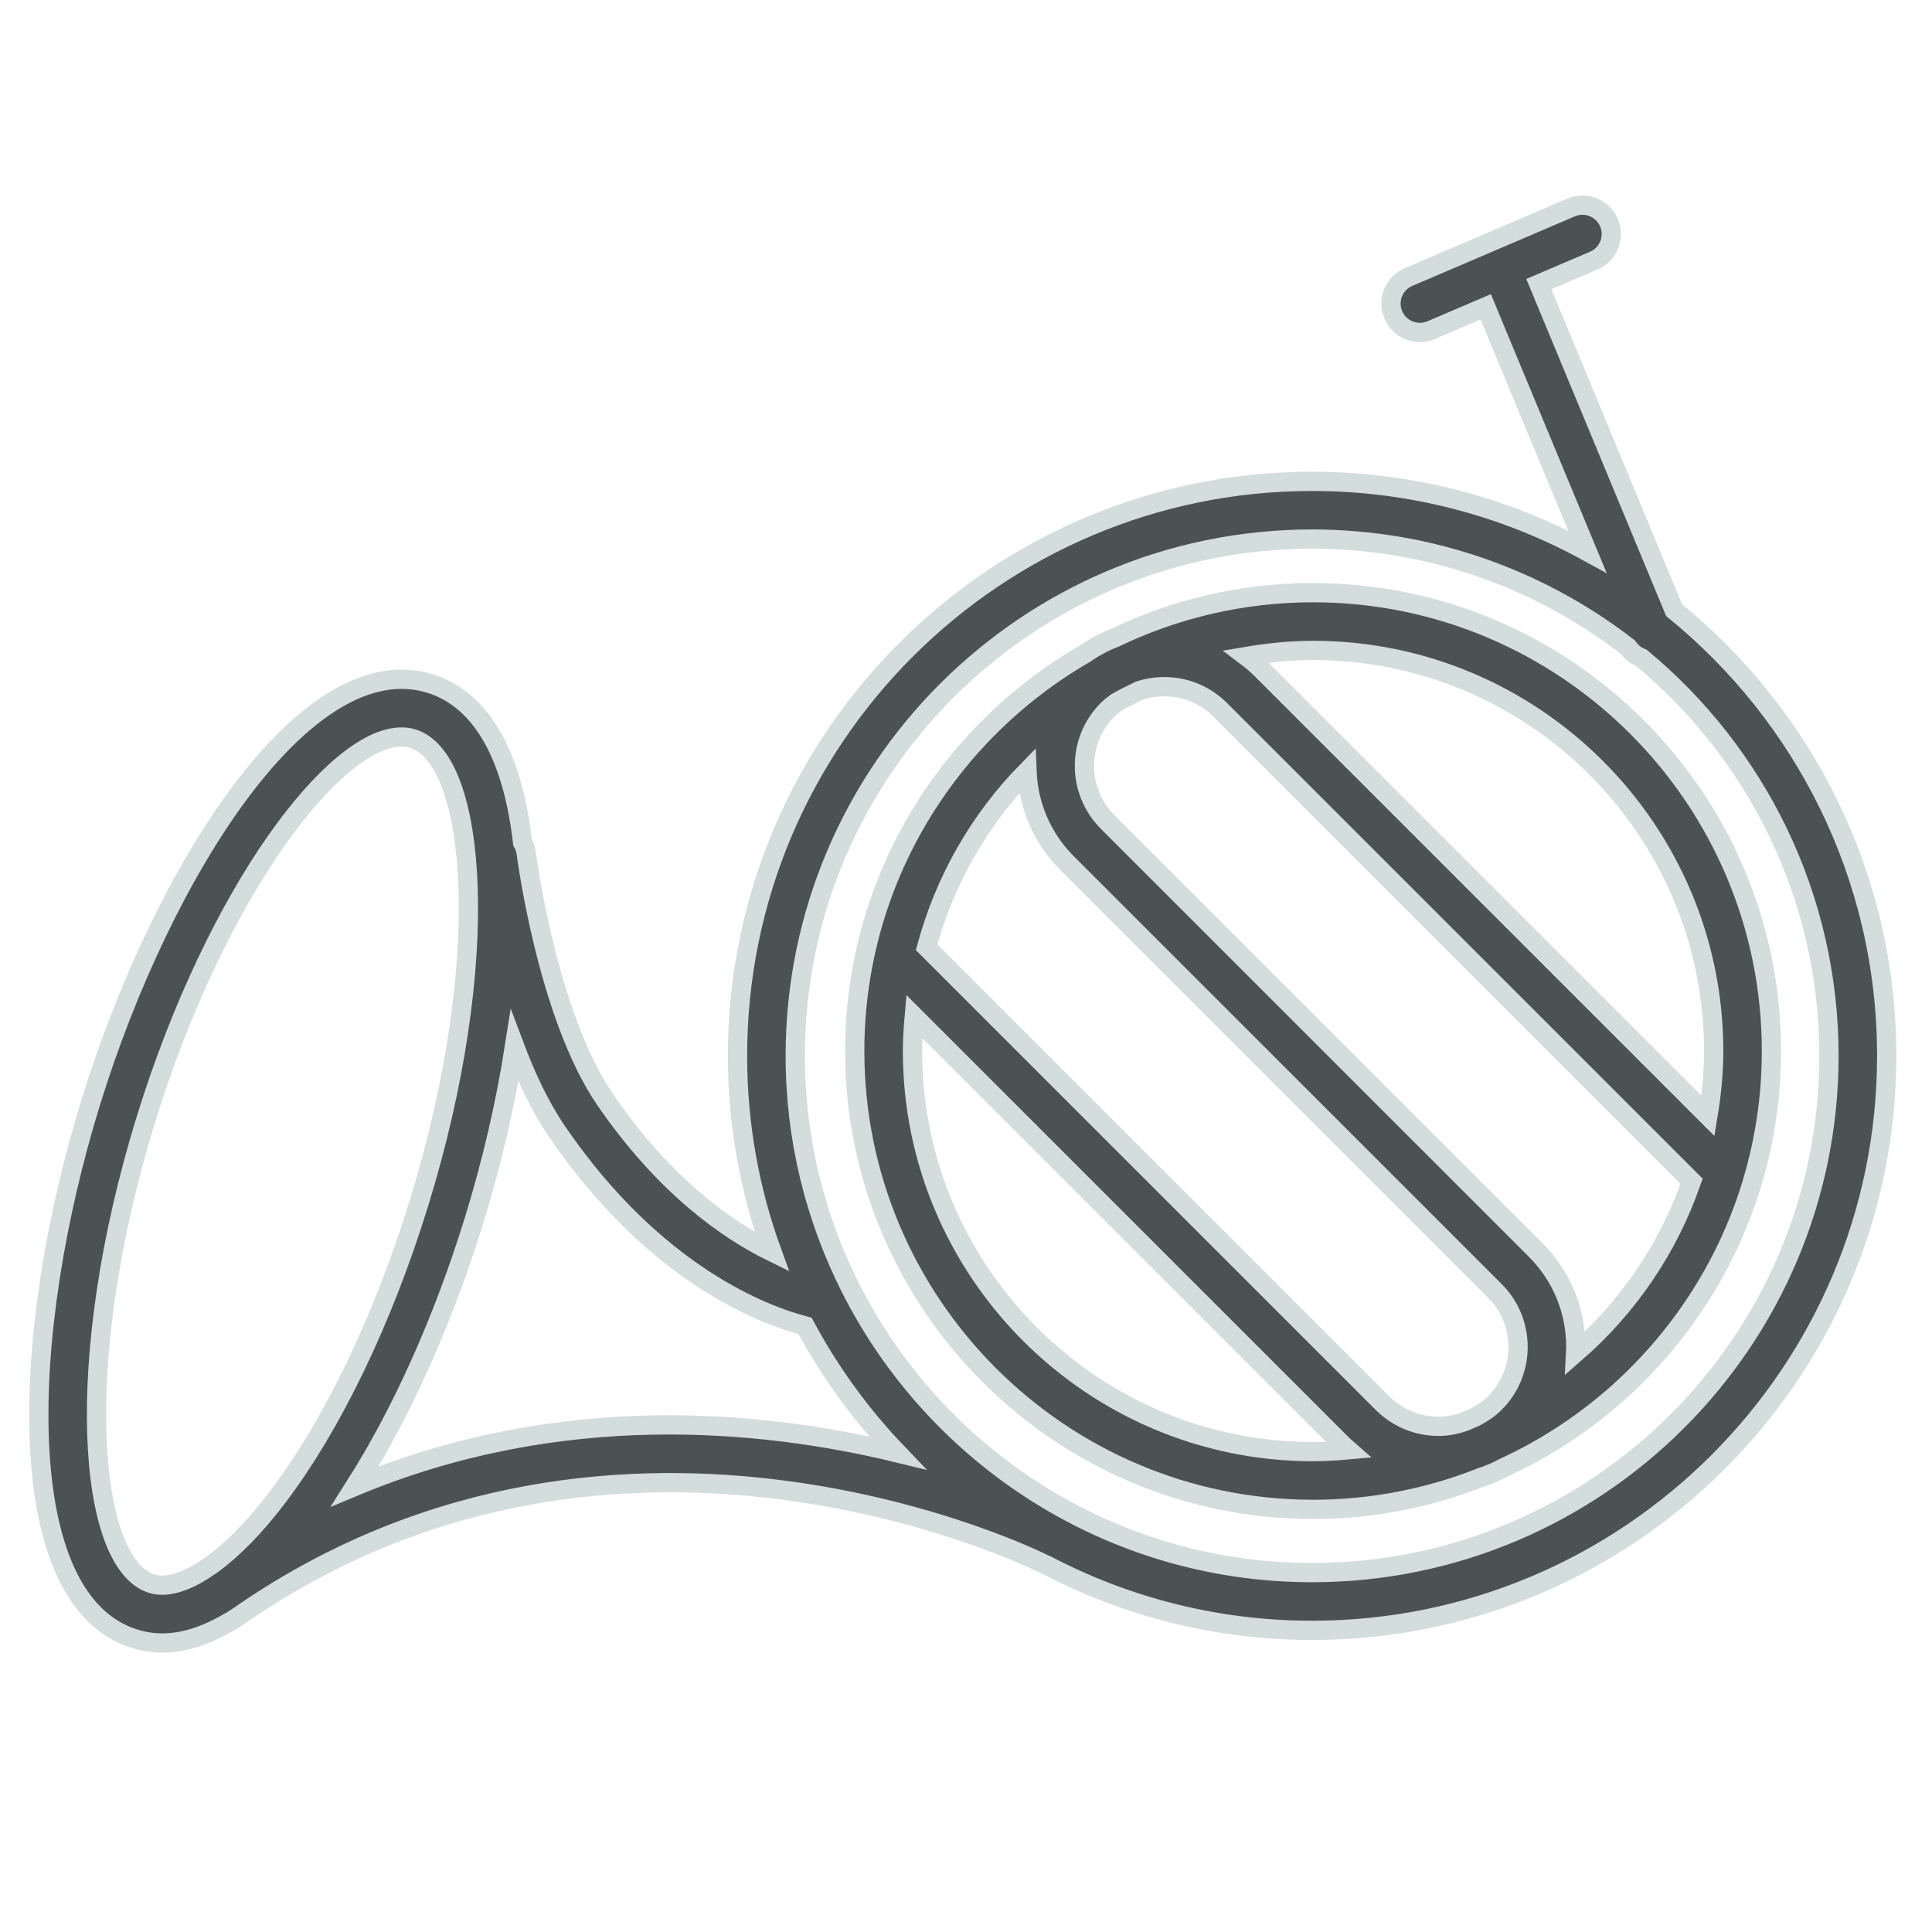 <?xml version="1.0" encoding="UTF-8"?> <svg xmlns="http://www.w3.org/2000/svg" viewBox="1949.823 2449.823 100.353 100.353" width="100.353" height="100.353"><path fill="#4b5352" stroke="#d3dddc" fill-opacity="1" stroke-width="1" stroke-opacity="1" color="rgb(51, 51, 51)" id="tSvg9e582fc0cb" d="M 2036.78 2481.514 C 2034.438 2475.869 2032.096 2470.224 2029.754 2464.579 C 2030.705 2464.173 2031.657 2463.765 2032.609 2463.358 C 2033.37 2463.032 2033.724 2462.151 2033.398 2461.389 C 2033.072 2460.628 2032.192 2460.273 2031.428 2460.601 C 2028.614 2461.805 2025.8 2463.008 2022.986 2464.213 C 2022.224 2464.539 2021.87 2465.419 2022.197 2466.182 C 2022.439 2466.751 2022.994 2467.092 2023.576 2467.092 C 2023.773 2467.092 2023.972 2467.053 2024.166 2466.97 C 2025.109 2466.567 2026.052 2466.163 2026.995 2465.76 C 2028.755 2469.999 2030.514 2474.238 2032.274 2478.477 C 2028.025 2476.151 2023.154 2474.825 2017.978 2474.825 C 2001.521 2474.825 1988.131 2488.211 1988.131 2504.666 C 1988.131 2508.242 1988.765 2511.673 1989.923 2514.854 C 1987.642 2513.736 1984.359 2511.468 1981.253 2506.934 C 1978.245 2502.537 1977.167 2494.229 1977.157 2494.146 C 1977.131 2493.943 1977.066 2493.753 1976.969 2493.586 C 1976.481 2489.336 1974.981 2486.204 1972.162 2485.329 C 1965.708 2483.331 1958.264 2495.035 1954.541 2507.064 C 1950.829 2519.09 1950.368 2532.95 1956.825 2534.948 C 1957.292 2535.093 1957.772 2535.164 1958.264 2535.164 C 1959.361 2535.164 1960.516 2534.787 1961.699 2534.092 C 1961.745 2534.066 1961.795 2534.053 1961.84 2534.023 C 1961.913 2533.97 1961.987 2533.925 1962.062 2533.874 C 1962.22 2533.771 1962.379 2533.668 1962.537 2533.553 C 1982.202 2520.137 2003.829 2530.947 2004.046 2531.059 C 2004.079 2531.075 2004.111 2531.082 2004.143 2531.097 C 2008.282 2533.271 2012.986 2534.508 2017.976 2534.508 C 2034.434 2534.508 2047.823 2521.12 2047.823 2504.666C 2047.824 2495.332 2043.514 2486.99 2036.78 2481.514Z M 1957.712 2532.084 C 1954.37 2531.05 1953.531 2520.508 1957.408 2507.95 C 1961.074 2496.101 1967.192 2488.106 1970.677 2488.106 C 1970.885 2488.106 1971.085 2488.135 1971.274 2488.193 C 1974.62 2489.233 1975.46 2499.778 1971.579 2512.334 C 1971.579 2512.334 1971.579 2512.334 1971.579 2512.334 C 1969.701 2518.412 1967.086 2523.841 1964.214 2527.624 C 1963.06 2529.144 1961.901 2530.311 1960.832 2531.088 C 1960.675 2531.195 1960.516 2531.296 1960.359 2531.407C 1959.343 2532.043 1958.428 2532.305 1957.712 2532.084Z M 1968.257 2527.028 C 1970.67 2523.235 1972.83 2518.45 1974.445 2513.22 C 1974.445 2513.22 1974.445 2513.22 1974.445 2513.22 C 1975.364 2510.244 1976.083 2507.157 1976.55 2504.164 C 1977.151 2505.764 1977.885 2507.325 1978.776 2508.628 C 1983.874 2516.072 1989.571 2518.157 1991.643 2518.695 C 1992.936 2521.11 1994.553 2523.325 1996.432 2525.287C 1989.346 2523.568 1978.914 2522.577 1968.257 2527.028Z M 2017.977 2531.508 C 2007.513 2531.508 1998.432 2525.488 1994.006 2516.731 C 1994.004 2516.726 1994 2516.72 1993.997 2516.713 C 1992.168 2513.088 1991.13 2508.997 1991.13 2504.668 C 1991.13 2489.867 2003.173 2477.825 2017.977 2477.825 C 2024.151 2477.825 2029.841 2479.925 2034.382 2483.441 C 2034.56 2483.7 2034.803 2483.89 2035.084 2483.997 C 2041.03 2488.923 2044.824 2496.36 2044.824 2504.666C 2044.824 2519.467 2032.782 2531.508 2017.977 2531.508Z"></path><path fill="#4b5352" stroke="#d3dddc" fill-opacity="1" stroke-width="1" stroke-opacity="1" color="rgb(51, 51, 51)" id="tSvg11337da6105" d="M 2018.028 2480.608 C 2014.347 2480.608 2010.859 2481.447 2007.745 2482.945 C 2007.195 2483.153 2006.668 2483.434 2006.172 2483.782 C 1999.037 2487.898 1994.22 2495.602 1994.22 2504.416 C 1994.22 2517.543 2004.9 2528.224 2018.028 2528.224 C 2021.113 2528.224 2024.061 2527.628 2026.768 2526.555 C 2027.175 2526.421 2027.567 2526.256 2027.943 2526.052 C 2036.133 2522.284 2041.836 2514.006 2041.836 2504.416C 2041.836 2491.287 2031.157 2480.608 2018.028 2480.608Z M 2038.836 2504.416 C 2038.836 2505.566 2038.718 2506.686 2038.538 2507.784 C 2030.798 2500.044 2023.057 2492.304 2015.316 2484.563 C 2015.08 2484.327 2014.825 2484.117 2014.565 2483.921 C 2015.695 2483.731 2016.846 2483.608 2018.028 2483.608C 2029.503 2483.608 2038.836 2492.941 2038.836 2504.416Z M 2003.167 2489.88 C 2003.234 2491.61 2003.918 2493.322 2005.237 2494.642 C 2012.648 2502.051 2020.057 2509.46 2027.467 2516.869 C 2028.245 2517.648 2028.675 2518.684 2028.675 2519.785 C 2028.675 2520.889 2028.245 2521.923 2027.467 2522.702 C 2027.168 2523.001 2026.822 2523.231 2026.458 2523.421 C 2026.264 2523.508 2026.071 2523.595 2025.872 2523.675 C 2025.449 2523.818 2025.007 2523.91 2024.548 2523.91 C 2023.447 2523.91 2022.411 2523.481 2021.633 2522.702 C 2013.74 2514.81 2005.847 2506.918 1997.954 2499.025C 1998.893 2495.53 2000.707 2492.394 2003.167 2489.88Z M 1997.22 2504.416 C 1997.22 2503.811 1997.26 2503.216 1997.312 2502.624 C 2004.712 2510.024 2012.112 2517.423 2019.513 2524.822 C 2019.621 2524.932 2019.737 2525.03 2019.851 2525.13 C 2019.249 2525.184 2018.643 2525.224 2018.028 2525.224C 2006.554 2525.224 1997.22 2515.889 1997.22 2504.416Z M 2031.659 2520.099 C 2031.664 2519.994 2031.675 2519.892 2031.675 2519.785 C 2031.675 2517.883 2030.933 2516.093 2029.589 2514.749 C 2022.178 2507.339 2014.768 2499.93 2007.359 2492.521 C 2005.749 2490.91 2005.749 2488.291 2007.359 2486.682 C 2007.504 2486.537 2007.664 2486.419 2007.824 2486.302 C 2008.211 2486.082 2008.611 2485.885 2009.012 2485.691 C 2010.438 2485.233 2012.064 2485.552 2013.196 2486.684 C 2021.359 2494.847 2029.523 2503.011 2037.687 2511.175C 2036.485 2514.662 2034.387 2517.726 2031.659 2520.099Z"></path><defs> </defs></svg> 